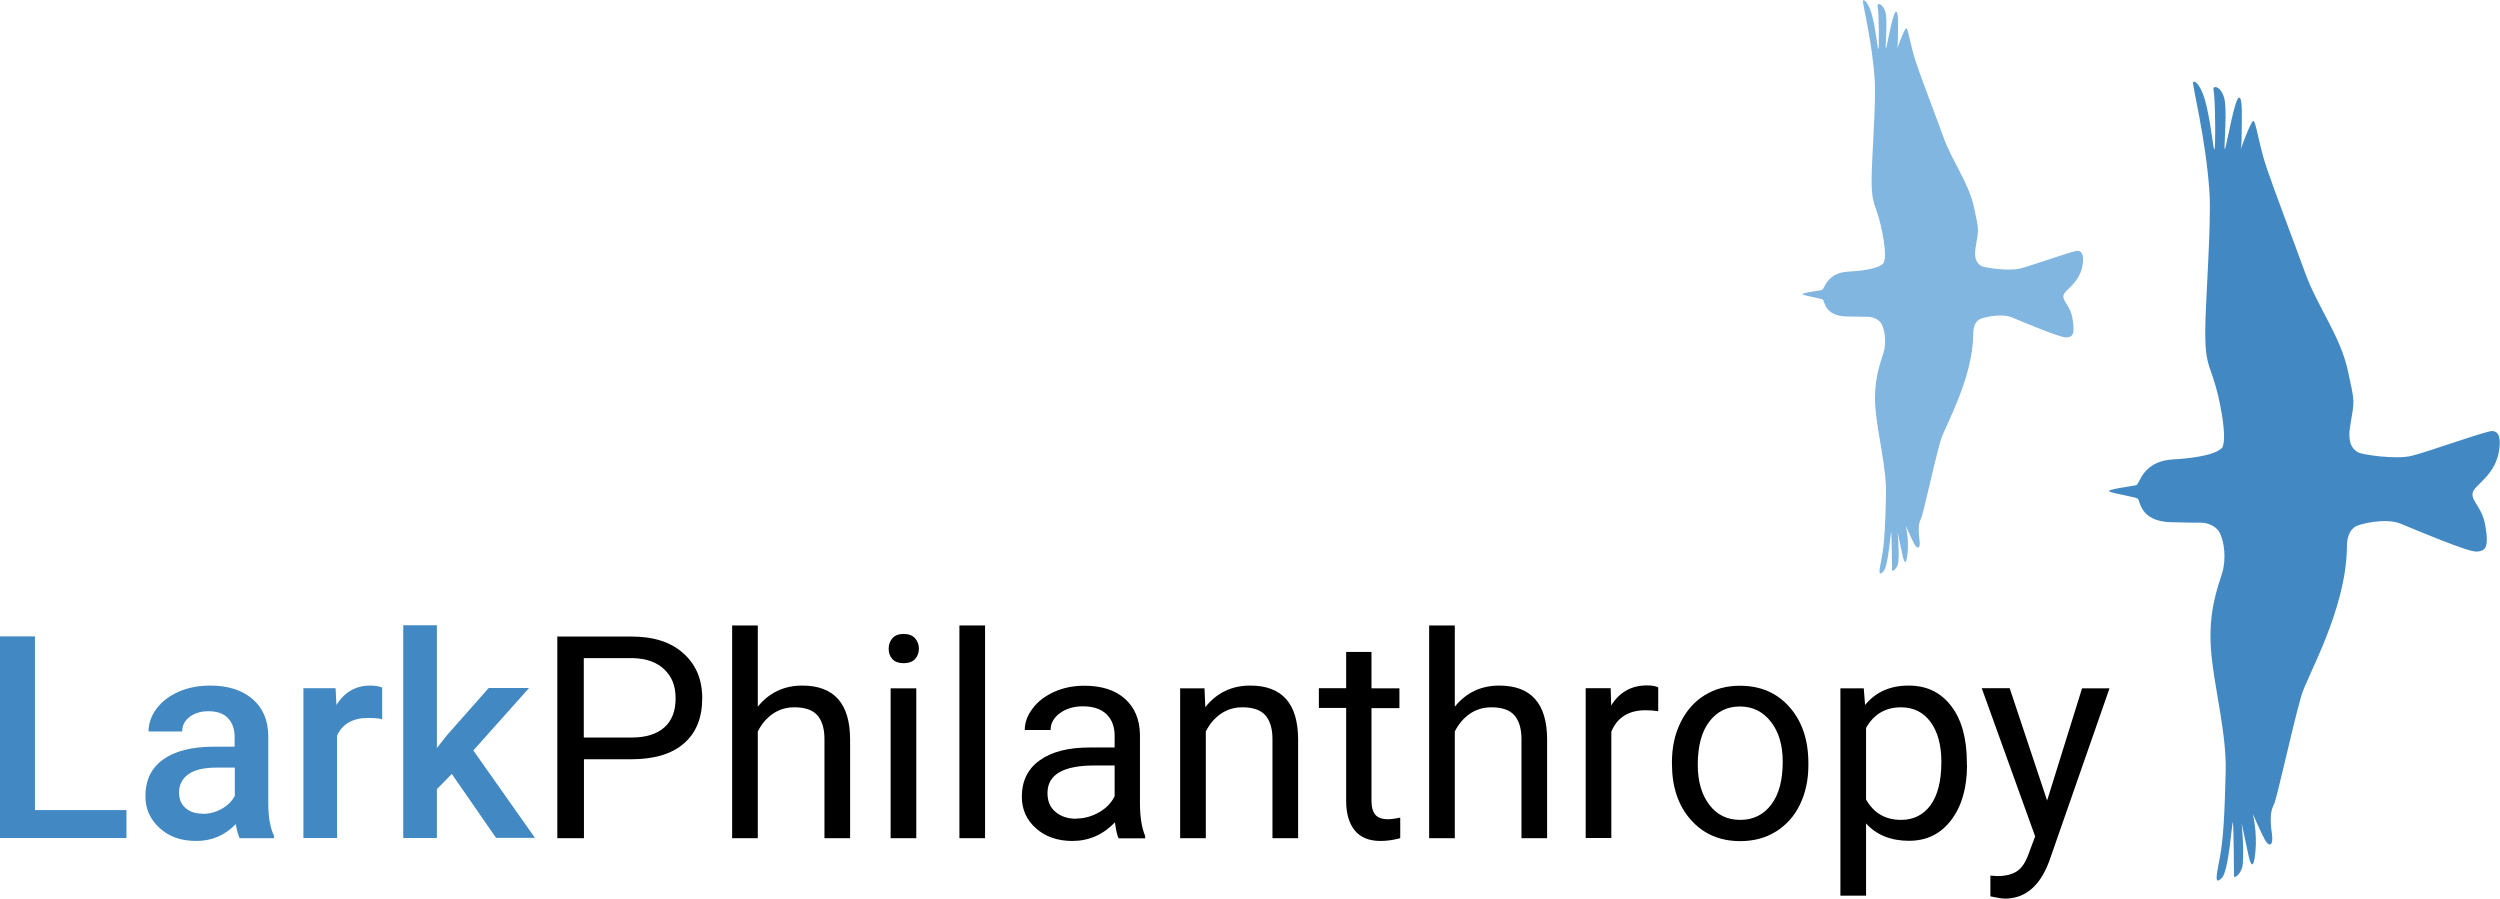 <?xml version="1.0" encoding="UTF-8"?>
<svg id="Layer_2" data-name="Layer 2" xmlns="http://www.w3.org/2000/svg" viewBox="0 0 153.01 55">
  <defs>
    <style>
      .cls-1 {
        fill: #81b6e0;
      }

      .cls-2 {
        fill: #4289c4;
      }
    </style>
  </defs>
  <g id="Layer_3" data-name="Layer 3">
    <g>
      <g>
        <path class="cls-2" d="M2.14,49.58h5.6v1.71H0v-12.34h2.14v10.63Z"/>
        <path class="cls-2" d="M14.67,51.3c-.09-.18-.17-.46-.24-.86-.66.68-1.46,1.03-2.41,1.03s-1.67-.26-2.25-.79c-.58-.53-.87-1.17-.87-1.95,0-.98.36-1.73,1.09-2.25.73-.52,1.76-.78,3.11-.78h1.26v-.6c0-.47-.13-.85-.4-1.14-.27-.29-.67-.43-1.21-.43-.47,0-.85.12-1.15.35-.3.23-.45.53-.45.89h-2.06c0-.5.17-.97.5-1.41.33-.44.79-.78,1.36-1.03.57-.25,1.21-.37,1.92-.37,1.07,0,1.93.27,2.57.81.64.54.97,1.3.98,2.28v4.14c0,.82.12,1.48.35,1.97v.14h-2.1ZM12.41,49.81c.41,0,.79-.1,1.15-.3.36-.2.63-.46.81-.8v-1.73h-1.11c-.76,0-1.34.13-1.72.4-.38.27-.58.64-.58,1.13,0,.4.13.71.39.94s.61.35,1.06.35Z"/>
        <path class="cls-2" d="M23.38,44.01c-.27-.05-.55-.07-.84-.07-.94,0-1.58.36-1.91,1.08v6.27h-2.06v-9.17h1.97l.05,1.03c.5-.8,1.19-1.19,2.07-1.19.29,0,.54.04.73.12v1.93Z"/>
        <path class="cls-2" d="M27.66,47.36l-.92.94v2.99h-2.06v-13.02h2.06v7.51l.64-.81,2.53-2.86h2.47l-3.41,3.82,3.77,5.35h-2.38l-2.72-3.93Z"/>
        <path d="M35.74,46.47v4.83h-1.63v-12.34h4.55c1.35,0,2.41.34,3.17,1.03.77.69,1.15,1.6,1.15,2.74,0,1.2-.37,2.12-1.12,2.77s-1.82.97-3.22.97h-2.91ZM35.74,45.14h2.92c.87,0,1.54-.21,2-.62.46-.41.69-1,.69-1.78s-.23-1.32-.69-1.77c-.46-.44-1.1-.67-1.91-.69h-3.02v4.85Z"/>
        <path d="M46.39,43.24c.69-.85,1.6-1.28,2.71-1.28,1.94,0,2.92,1.09,2.93,3.28v6.06h-1.57v-6.07c0-.66-.16-1.15-.45-1.47-.3-.32-.76-.47-1.39-.47-.51,0-.95.14-1.34.41-.38.27-.68.63-.9,1.07v6.53h-1.57v-13.02h1.57v4.96Z"/>
        <path d="M54.39,39.7c0-.25.08-.47.23-.64.16-.18.39-.26.69-.26s.54.09.69.26c.16.18.24.39.24.64s-.08.47-.24.64-.39.25-.69.25-.54-.08-.69-.25c-.16-.17-.23-.38-.23-.64ZM56.08,51.3h-1.57v-9.17h1.57v9.17Z"/>
        <path d="M60.29,51.3h-1.57v-13.02h1.57v13.02Z"/>
        <path d="M68.46,51.3c-.09-.18-.16-.5-.22-.97-.73.76-1.6,1.14-2.61,1.14-.9,0-1.65-.26-2.22-.77-.58-.51-.87-1.16-.87-1.94,0-.95.36-1.7,1.09-2.22.73-.53,1.75-.79,3.06-.79h1.53v-.72c0-.55-.16-.98-.49-1.31-.33-.32-.81-.49-1.45-.49-.56,0-1.03.14-1.41.42-.38.28-.57.62-.57,1.03h-1.58c0-.46.16-.9.49-1.33.32-.43.77-.76,1.32-1.01.56-.25,1.17-.37,1.83-.37,1.06,0,1.88.26,2.48.79.6.53.91,1.26.93,2.18v4.22c0,.84.11,1.51.32,2.01v.14h-1.64ZM65.86,50.1c.49,0,.96-.13,1.4-.38.44-.25.76-.58.96-.99v-1.88h-1.23c-1.92,0-2.88.56-2.88,1.69,0,.49.16.88.49,1.15.33.28.75.42,1.26.42Z"/>
        <path d="M73.72,42.13l.05,1.15c.7-.88,1.62-1.32,2.75-1.32,1.94,0,2.92,1.09,2.93,3.28v6.06h-1.57v-6.07c0-.66-.16-1.15-.45-1.47-.3-.32-.76-.47-1.39-.47-.51,0-.95.14-1.34.41-.38.27-.68.63-.9,1.07v6.53h-1.57v-9.17h1.48Z"/>
        <path d="M83.94,39.91v2.22h1.71v1.21h-1.71v5.69c0,.37.08.64.23.83.15.18.41.28.78.28.18,0,.43-.03.75-.1v1.26c-.41.11-.81.17-1.2.17-.7,0-1.23-.21-1.58-.64s-.53-1.03-.53-1.81v-5.69h-1.67v-1.21h1.67v-2.22h1.57Z"/>
        <path d="M89.05,43.24c.69-.85,1.6-1.28,2.71-1.28,1.94,0,2.92,1.09,2.93,3.28v6.06h-1.57v-6.07c0-.66-.16-1.15-.45-1.47-.3-.32-.76-.47-1.39-.47-.51,0-.95.14-1.34.41-.38.27-.68.63-.9,1.07v6.53h-1.57v-13.02h1.57v4.96Z"/>
        <path d="M101.48,43.53c-.24-.04-.49-.06-.77-.06-1.03,0-1.73.44-2.09,1.31v6.51h-1.57v-9.17h1.53l.03,1.06c.51-.82,1.24-1.23,2.19-1.23.31,0,.54.04.69.12v1.46Z"/>
        <path d="M102.33,46.63c0-.9.18-1.71.53-2.42s.84-1.27,1.47-1.66c.63-.39,1.35-.58,2.16-.58,1.25,0,2.26.43,3.03,1.3s1.16,2.01,1.16,3.45v.11c0,.89-.17,1.69-.51,2.4s-.83,1.26-1.47,1.66c-.64.4-1.37.59-2.19.59-1.24,0-2.25-.43-3.02-1.3-.77-.86-1.16-2.01-1.16-3.43v-.11ZM103.91,46.81c0,1.02.24,1.83.71,2.45.47.62,1.1.92,1.89.92s1.43-.31,1.9-.94c.47-.62.7-1.5.7-2.62,0-1.01-.24-1.82-.72-2.44-.48-.62-1.11-.94-1.9-.94s-1.4.31-1.87.92-.71,1.5-.71,2.64Z"/>
        <path d="M120.39,46.81c0,1.4-.32,2.52-.96,3.37-.64.85-1.5,1.28-2.59,1.28s-1.99-.35-2.63-1.06v4.42h-1.57v-12.69h1.43l.08,1.02c.64-.79,1.53-1.19,2.66-1.19s1.97.42,2.61,1.25c.64.83.96,1.99.96,3.47v.14ZM118.82,46.64c0-1.03-.22-1.85-.66-2.45-.44-.6-1.05-.9-1.81-.9-.95,0-1.66.42-2.14,1.26v4.38c.47.84,1.19,1.25,2.15,1.25.75,0,1.35-.3,1.79-.89.44-.6.67-1.48.67-2.66Z"/>
        <path d="M125.29,49l2.14-6.87h1.68l-3.69,10.58c-.57,1.53-1.48,2.29-2.72,2.29l-.3-.03-.58-.11v-1.27l.42.03c.53,0,.94-.11,1.24-.32.3-.21.54-.61.73-1.18l.35-.93-3.27-9.07h1.71l2.29,6.87Z"/>
      </g>
      <path class="cls-2" d="M135.97,27.46c.42-.49-.13-3.22-.51-4.3s-.49-1.37-.49-2.93.38-6.55.26-8.42c-.21-3.32-1.09-6.68-1-6.79s.53.15.84,1.56.38,2.52.46,2.57.06-3.19-.05-3.61.59-.24.7.73-.1,3.07,0,2.84.58-3.02.84-3.13.18,1.3.18,2.25-.11,1.04-.11,1.04c0,0,.66-1.85.82-1.87s.33,1.43.82,2.88,1.64,4.45,2.37,6.46,2.14,3.83,2.6,5.95c.44,2.02.41,1.76.14,3.38-.11.68-.08,1.35.54,1.64.23.11,2.23.43,3.22.19s4.59-1.54,4.94-1.52.51.31.44,1.01c-.17,1.73-1.59,2.29-1.65,2.8s.58.86.77,1.92c.27,1.48-.02,1.62-.53,1.65s-3.65-1.3-4.62-1.7-2.53.03-2.74.14c-.47.26-.57.78-.57,1.32-.05,3.82-2.46,7.9-2.79,9.06-.64,2.27-1.47,6.24-1.68,6.66-.18.35-.26.82-.12,1.79.11.77-.18.84-.44.35s-.73-1.57-.73-1.57c0,0,.28,1.12.16,2.34s-.31.68-.4.31-.44-2.09-.44-2.09c0,0,.14,1.44.07,2.47-.04.65-.54.95-.54.79s-.02-3.13-.07-3.29-.24,2.98-.68,3.4c-.47.45-.33-.12-.11-1.29s.29-2.82.35-5.23-.73-5.18-.9-7.48.42-3.82.68-4.65.15-1.92-.15-2.49c-.24-.45-.82-.62-1.17-.61s-1.32-.02-1.82-.03c-1.89-.04-1.88-1.34-2.02-1.44s-1.4-.3-1.72-.43,1.4-.33,1.63-.4.36-1.5,2.34-1.58c.67-.03,2.45-.2,2.87-.68Z"/>
      <path class="cls-1" d="M115.26,16.12c.3-.35-.09-2.31-.36-3.08s-.35-.98-.35-2.1.28-4.7.19-6.04c-.15-2.38-.78-4.79-.72-4.87s.38.11.61,1.12.27,1.81.33,1.84.04-2.29-.04-2.59.42-.17.51.52-.07,2.2,0,2.04.41-2.17.6-2.24.13.93.13,1.61-.08.74-.08.74c0,0,.47-1.33.59-1.34s.24,1.02.59,2.07,1.18,3.19,1.7,4.63,1.53,2.75,1.86,4.27c.31,1.45.29,1.26.1,2.42-.08.49-.06.97.39,1.18.17.08,1.6.31,2.31.14s3.29-1.11,3.54-1.09.37.22.32.73c-.12,1.24-1.14,1.65-1.19,2.01s.42.62.55,1.38c.19,1.06-.02,1.16-.38,1.18s-2.62-.93-3.31-1.22-1.82.02-1.97.1c-.34.18-.41.56-.41.94-.03,2.74-1.76,5.67-2,6.5-.46,1.63-1.05,4.48-1.2,4.78-.13.25-.18.59-.09,1.29.08.55-.13.6-.32.25s-.52-1.12-.52-1.12c0,0,.2.81.11,1.68s-.23.49-.29.22-.32-1.5-.32-1.5c0,0,.1,1.03.05,1.77-.03.47-.39.68-.39.57s-.02-2.25-.05-2.36-.17,2.14-.49,2.44c-.34.32-.24-.08-.08-.92s.21-2.02.25-3.75-.52-3.72-.65-5.36.3-2.74.49-3.34.11-1.38-.11-1.79c-.17-.32-.59-.44-.84-.44s-.94-.02-1.3-.02c-1.36-.03-1.35-.96-1.45-1.03s-1.01-.22-1.23-.31,1-.24,1.17-.28.26-1.08,1.68-1.13c.48-.02,1.76-.14,2.06-.49Z"/>
    </g>
  </g>
</svg>